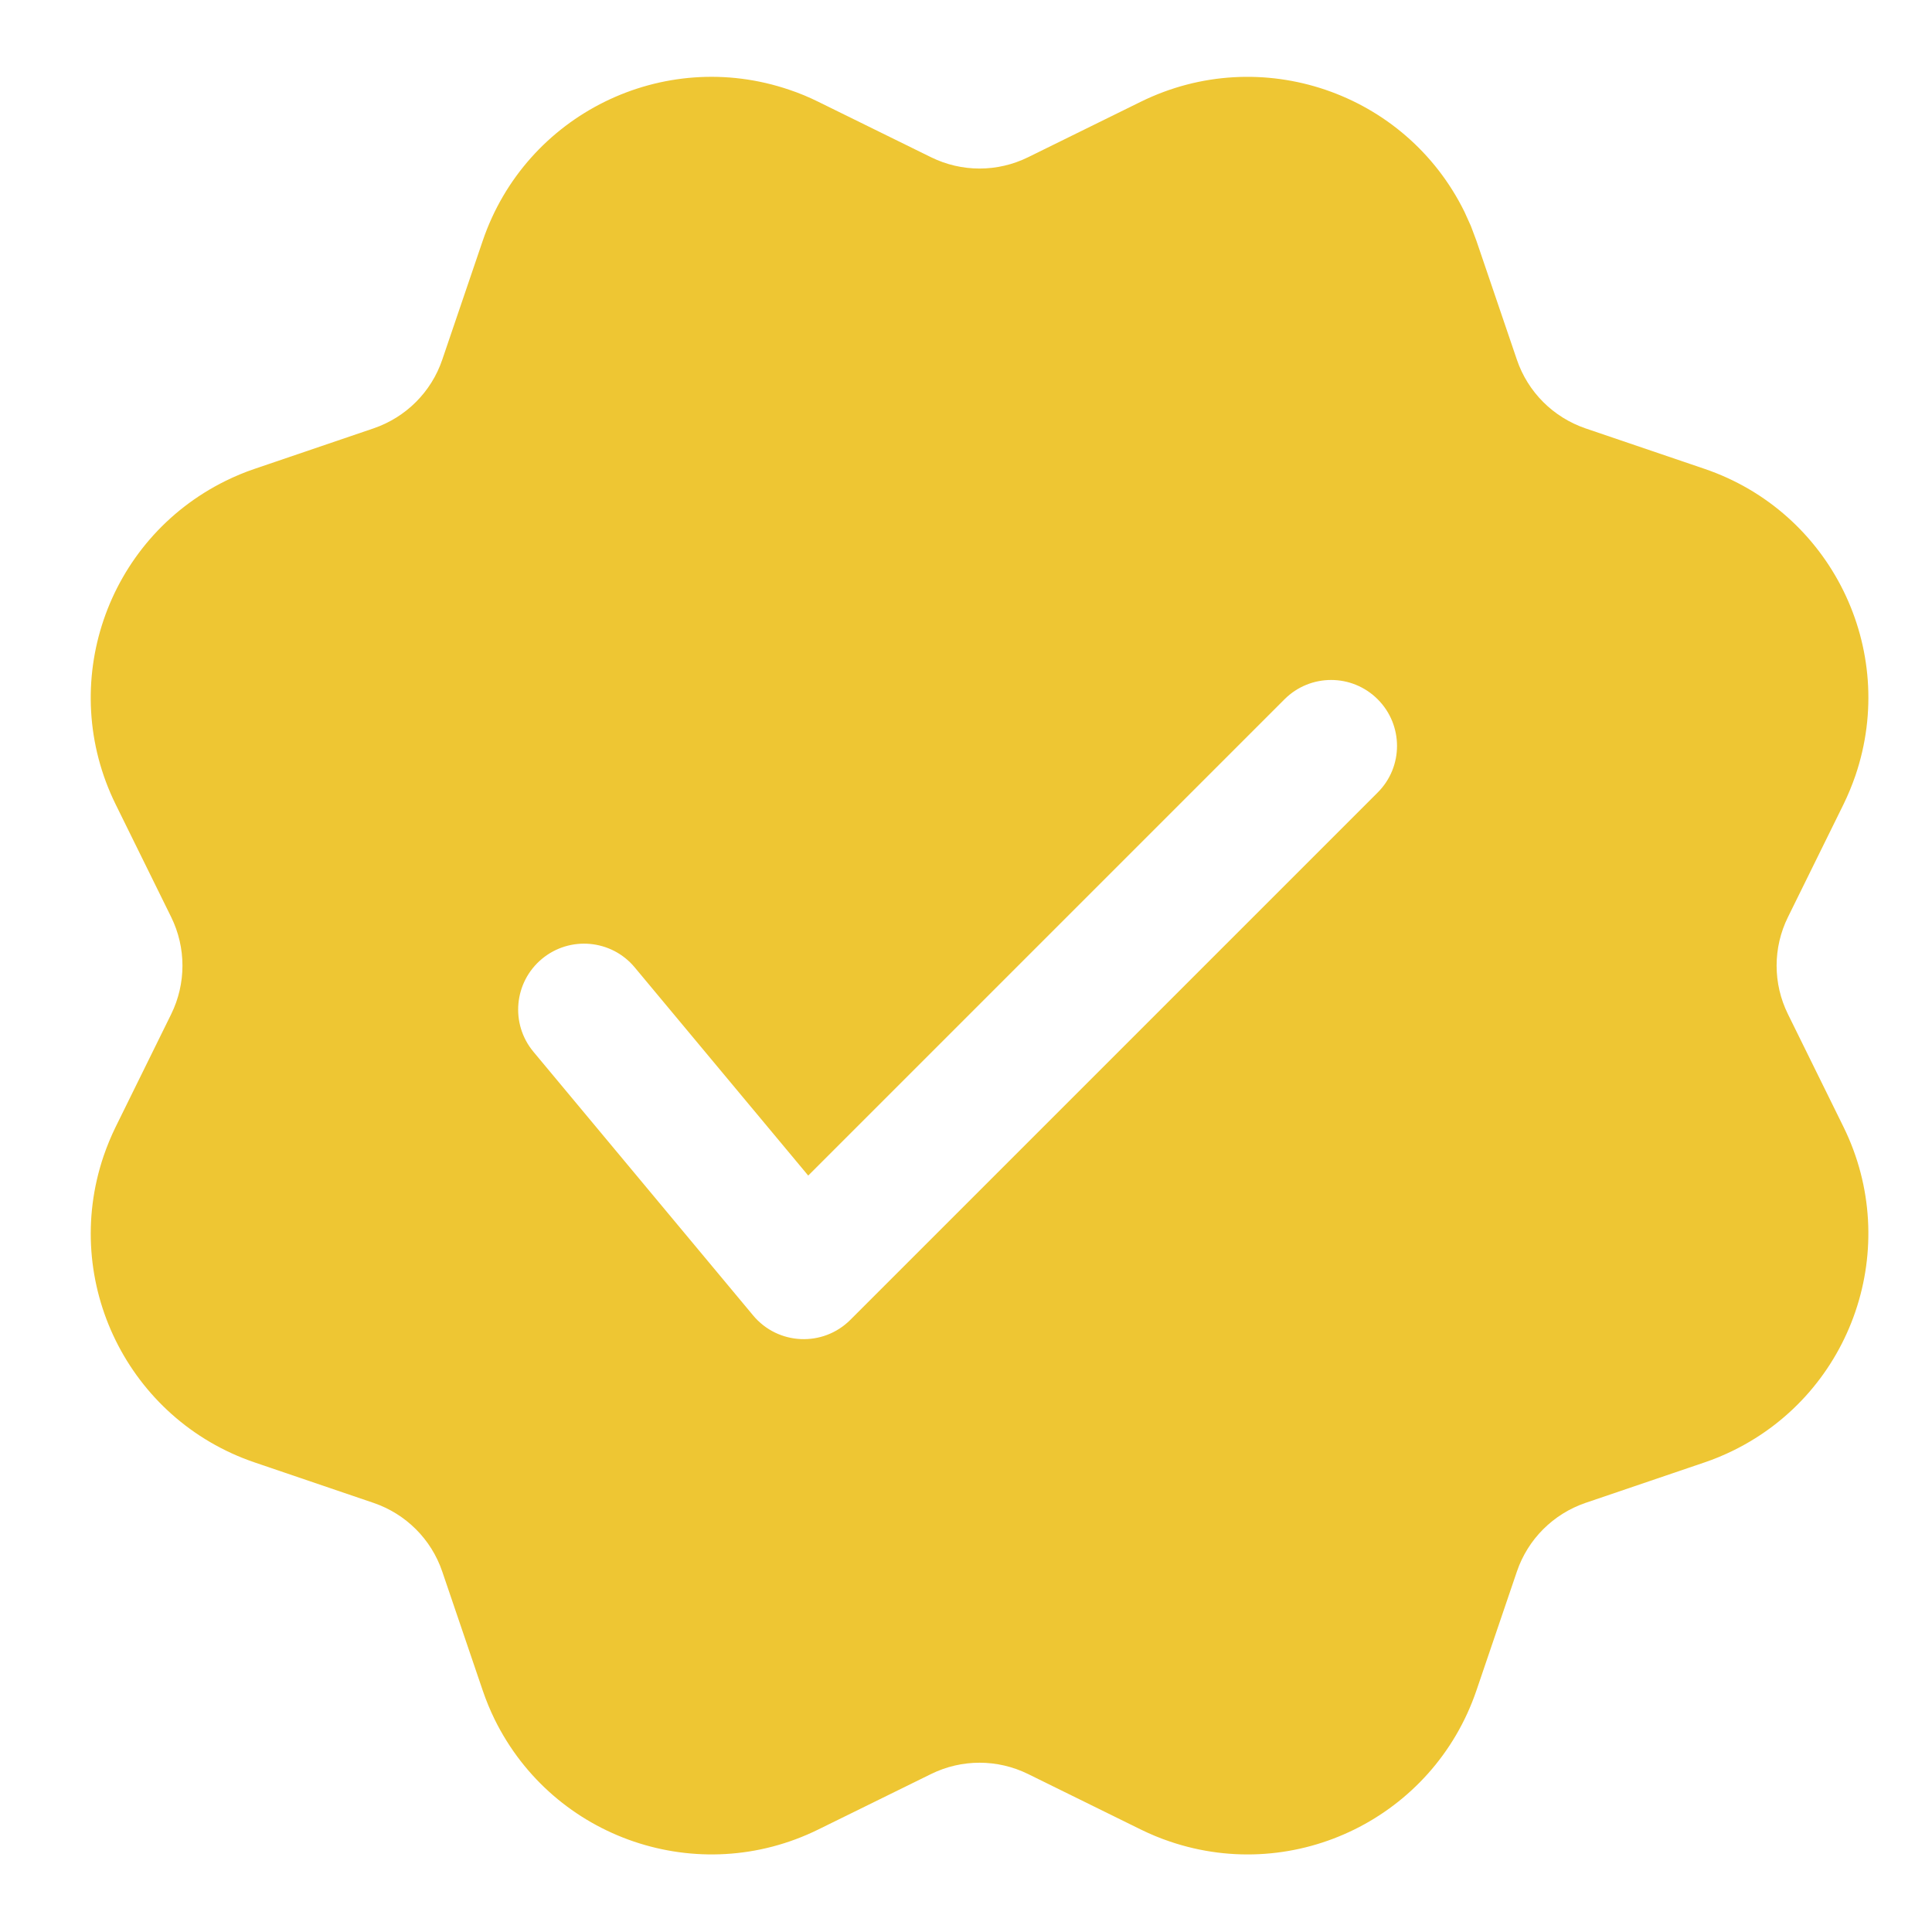<svg width="21" height="21" viewBox="0 0 21 21" fill="none" xmlns="http://www.w3.org/2000/svg">
<path d="M8.58 0.976C8.688 1.012 8.793 1.056 8.894 1.106L10.12 1.709C10.453 1.873 10.842 1.873 11.175 1.709L12.4 1.106C13.702 0.465 15.277 1.001 15.918 2.302L15.988 2.457L16.048 2.617L16.488 3.91C16.607 4.261 16.883 4.536 17.233 4.656L18.527 5.096C19.9 5.563 20.635 7.055 20.168 8.429C20.131 8.536 20.088 8.641 20.038 8.743L19.434 9.969C19.27 10.301 19.27 10.691 19.434 11.023L20.038 12.249C20.678 13.55 20.143 15.125 18.841 15.766C18.739 15.816 18.634 15.86 18.527 15.896L17.233 16.336C16.883 16.456 16.607 16.731 16.488 17.082L16.048 18.375C15.58 19.749 14.088 20.484 12.714 20.016C12.607 19.98 12.502 19.936 12.4 19.886L11.175 19.283C10.842 19.119 10.453 19.119 10.12 19.283L8.894 19.886C7.593 20.527 6.018 19.991 5.377 18.69C5.327 18.588 5.284 18.483 5.247 18.375L4.807 17.082C4.688 16.731 4.412 16.456 4.061 16.336L2.768 15.896C1.394 15.429 0.66 13.937 1.127 12.563C1.164 12.456 1.207 12.351 1.257 12.249L1.861 11.023C2.024 10.691 2.024 10.301 1.861 9.969L1.257 8.743C0.616 7.441 1.152 5.867 2.454 5.226C2.556 5.176 2.661 5.132 2.768 5.096L4.061 4.656C4.412 4.536 4.688 4.261 4.807 3.91L5.247 2.617C5.714 1.243 7.207 0.508 8.58 0.976ZM13.962 7.601L8.785 12.778L6.899 10.515C6.646 10.211 6.194 10.17 5.89 10.423C5.586 10.677 5.545 11.128 5.798 11.432L8.186 14.298C8.456 14.622 8.945 14.644 9.243 14.346L14.975 8.614C15.255 8.335 15.255 7.881 14.975 7.601C14.695 7.321 14.242 7.321 13.962 7.601Z" fill="#EEC633"/>
</svg>
